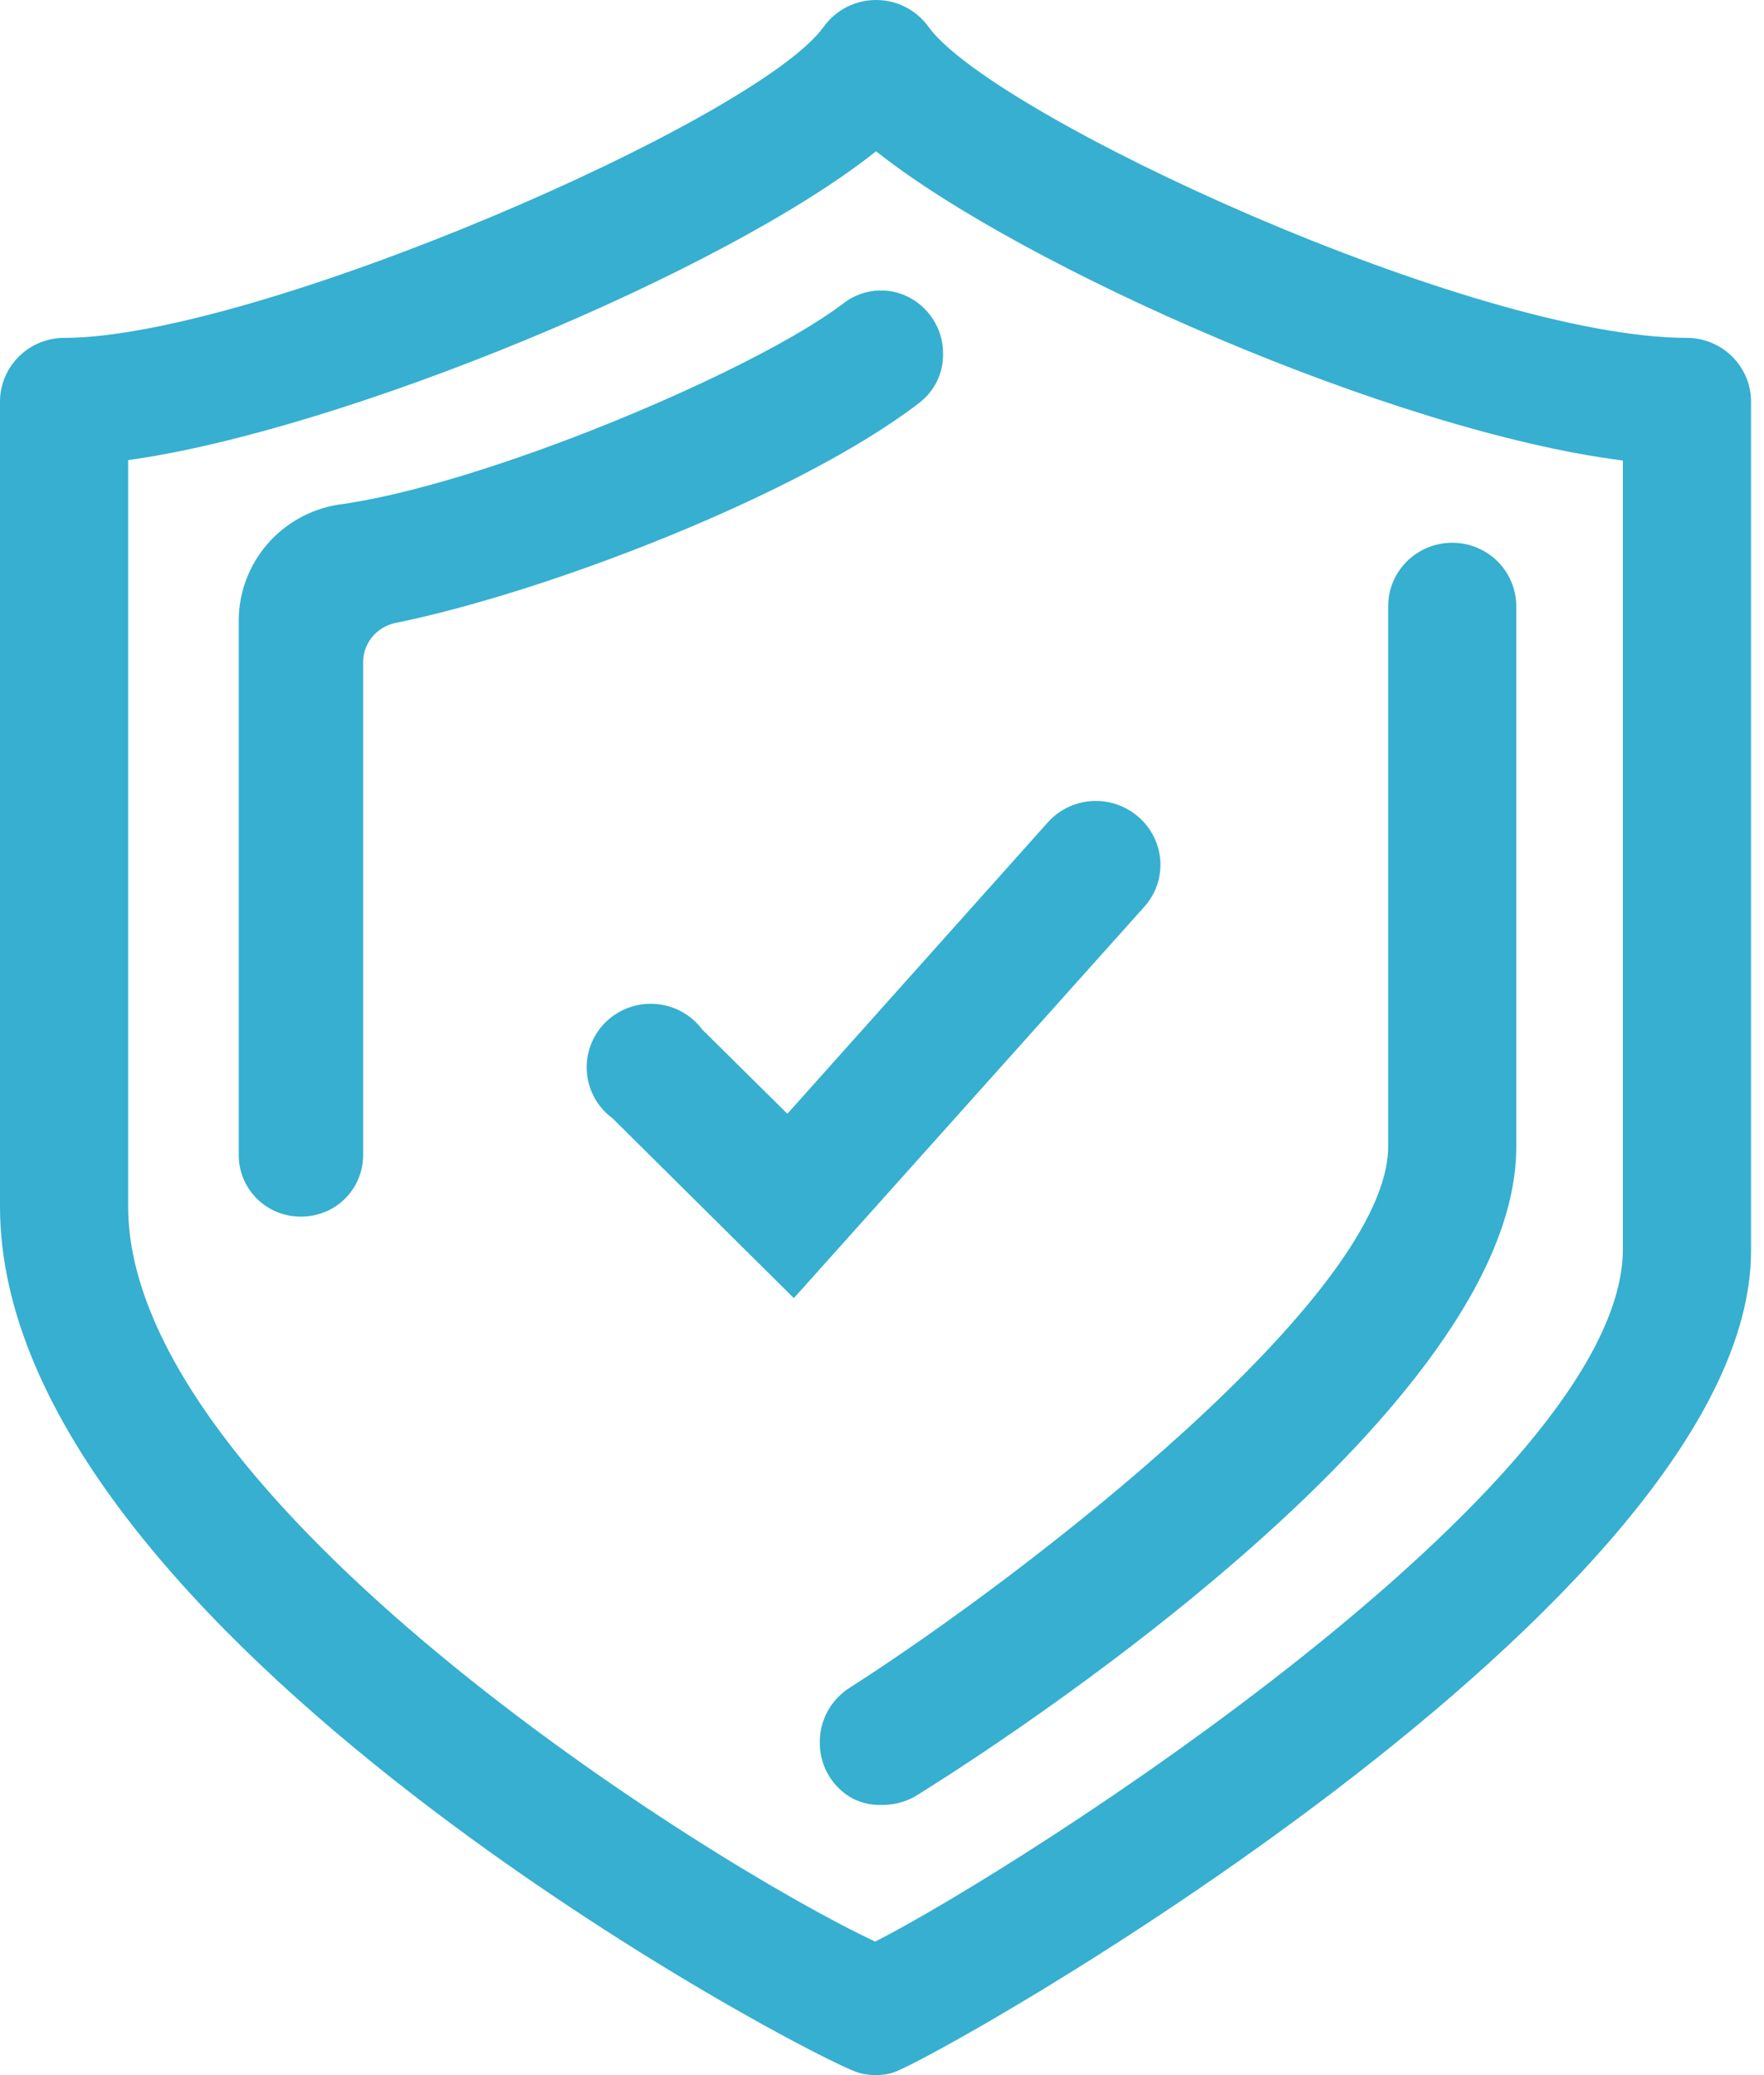 <svg width="34" height="40" viewBox="0 0 34 40" fill="none" xmlns="http://www.w3.org/2000/svg">
<path d="M32.515 6.513C28.401 6.513 19.131 2.231 17.896 0.517C17.782 0.357 17.63 0.227 17.454 0.137C17.279 0.047 17.084 0 16.886 0C16.688 0 16.493 0.047 16.317 0.137C16.142 0.227 15.99 0.357 15.876 0.517C14.58 2.316 4.909 6.513 1.235 6.513C0.908 6.514 0.594 6.644 0.363 6.873C0.132 7.103 0.001 7.414 0 7.738V23.255C0 31.452 15.668 39.705 16.558 39.957C16.662 39.986 16.769 40.001 16.877 40C16.985 40 17.093 39.986 17.197 39.957C17.931 39.764 33.75 30.886 33.75 24.111V7.738C33.749 7.414 33.618 7.103 33.387 6.873C33.156 6.644 32.842 6.514 32.515 6.513ZM31.28 8.877V24.073C31.28 28.621 19.602 36.038 16.869 37.426C13.674 35.931 2.47 28.891 2.47 23.255V8.869C6.576 8.303 13.941 5.263 16.886 2.916C19.692 5.147 26.846 8.316 31.28 8.877Z" fill="#36AFD0"/>
<path d="M15.802 33.623C15.805 33.838 15.866 34.049 15.979 34.233C16.091 34.418 16.25 34.569 16.441 34.672C16.609 34.755 16.794 34.796 16.981 34.792C17.204 34.796 17.424 34.743 17.62 34.638C18.095 34.347 29.225 27.482 29.225 22.111V11.687C29.225 11.362 29.095 11.05 28.864 10.821C28.632 10.591 28.318 10.462 27.99 10.462C27.663 10.462 27.349 10.591 27.117 10.821C26.886 11.05 26.756 11.362 26.756 11.687V22.098C26.756 24.972 19.766 30.364 16.394 32.522C16.206 32.637 16.052 32.8 15.948 32.993C15.844 33.187 15.794 33.404 15.802 33.623Z" fill="#36AFD0"/>
<path d="M6.506 9.73C5.98 9.818 5.501 10.086 5.153 10.488C4.805 10.891 4.61 11.401 4.602 11.931V22.252C4.598 22.565 4.718 22.867 4.938 23.092C5.157 23.317 5.457 23.446 5.773 23.451H5.829C6.144 23.446 6.444 23.317 6.663 23.092C6.883 22.867 7.003 22.565 6.999 22.252V12.783C6.995 12.605 7.053 12.432 7.163 12.291C7.273 12.151 7.429 12.053 7.603 12.012C10.548 11.417 15.427 9.528 17.715 7.768C17.864 7.655 17.983 7.508 18.064 7.34C18.144 7.171 18.183 6.986 18.177 6.8C18.175 6.607 18.127 6.417 18.037 6.246C17.947 6.075 17.817 5.927 17.659 5.815C17.453 5.669 17.204 5.593 16.951 5.599C16.698 5.606 16.454 5.693 16.255 5.849C14.528 7.164 9.296 9.361 6.506 9.73Z" fill="#36AFD0"/>
<path d="M13.535 19.845C13.43 19.704 13.295 19.586 13.139 19.501C12.984 19.416 12.811 19.365 12.634 19.352C12.457 19.339 12.279 19.364 12.113 19.425C11.946 19.487 11.795 19.583 11.669 19.707C11.544 19.832 11.447 19.982 11.385 20.147C11.323 20.312 11.298 20.489 11.311 20.665C11.324 20.84 11.376 21.011 11.461 21.165C11.547 21.32 11.666 21.454 11.808 21.558L15.301 25.023L22.054 17.481C22.162 17.361 22.245 17.221 22.299 17.069C22.352 16.917 22.374 16.756 22.365 16.595C22.354 16.431 22.31 16.27 22.236 16.123C22.162 15.976 22.059 15.845 21.933 15.738C21.688 15.529 21.371 15.422 21.048 15.441C20.726 15.46 20.423 15.604 20.206 15.841L15.176 21.469L13.535 19.845Z" fill="#36AFD0"/>
</svg>
